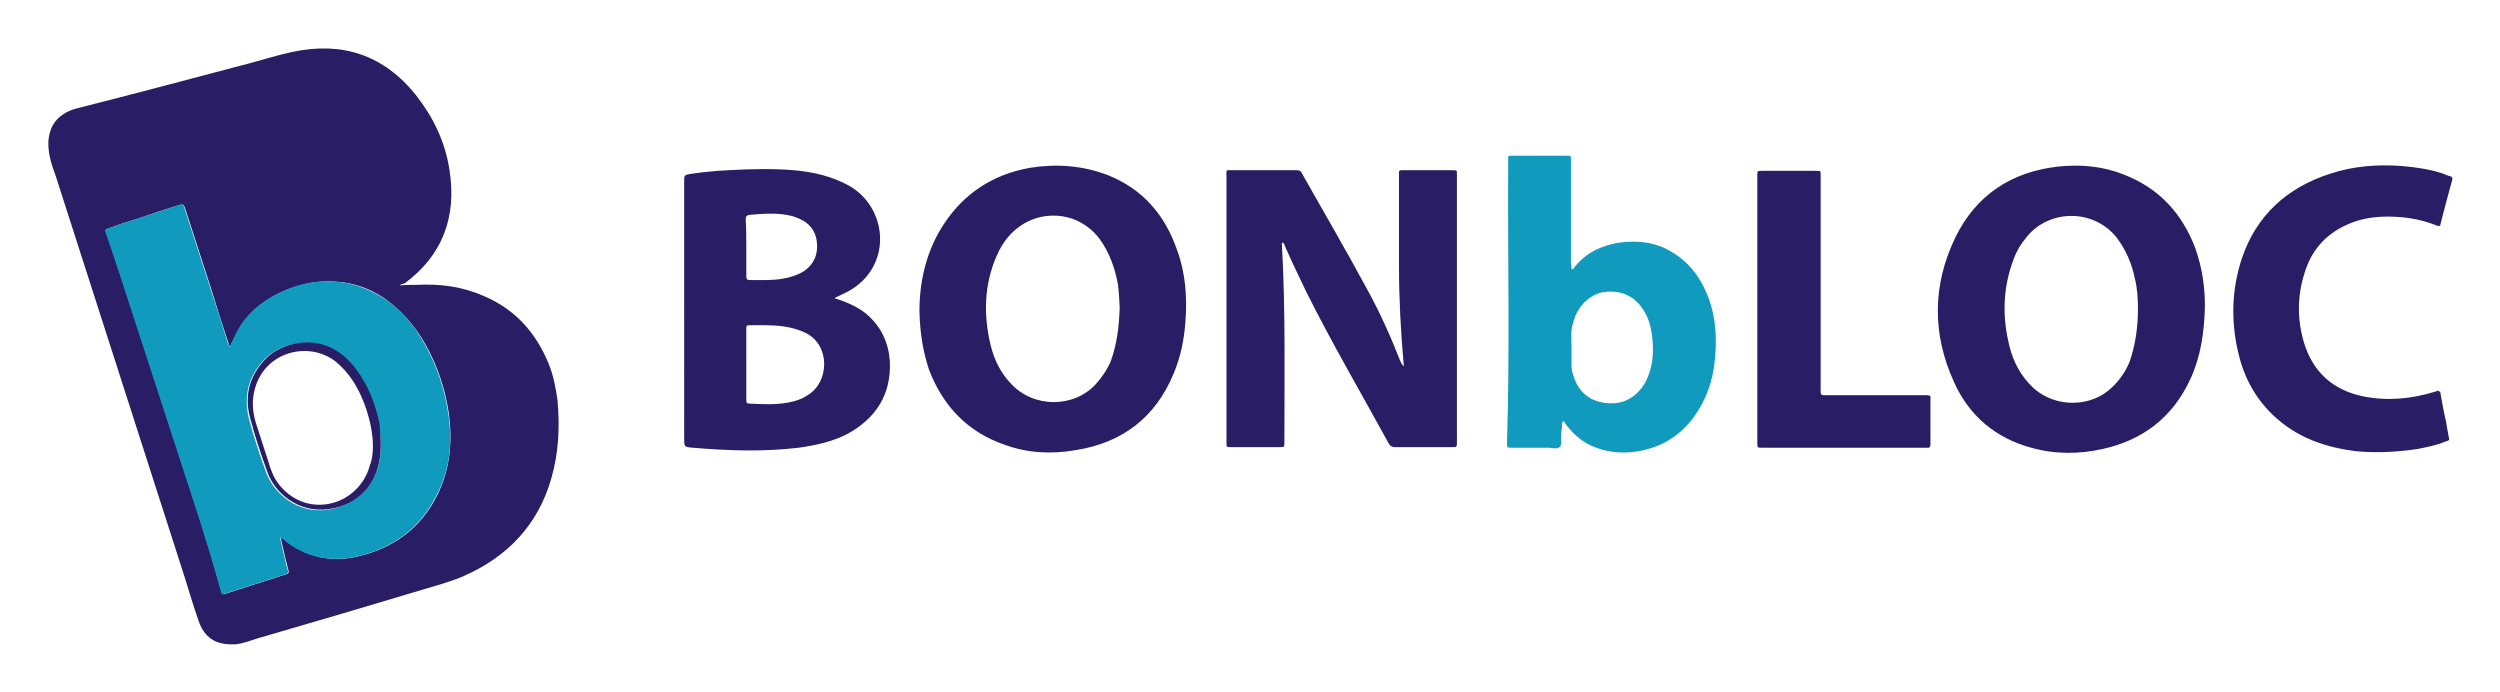 <svg xmlns="http://www.w3.org/2000/svg" role="img" viewBox="-7.22 65.28 414.44 114.69"><title>BONbLOC Inc (HCSP) logo</title><style>svg {enable-background:new 0 0 400 245}</style><style>.st0{fill:#291e65}.st1{fill:#109bbe}</style><path d="M59 112.6c1-.1 2-.1 2.9-.1 3.9-.2 7.6.3 11.2 1.9 5.1 2.2 8.5 6 10.6 11.1.8 1.9 1.2 4 1.5 6.1.4 4.4.2 8.7-1 12.9-2.2 7.8-7.3 13.1-14.6 16.3-2.3 1-4.7 1.6-7 2.3-9 2.7-18.1 5.4-27.1 8-1.3.4-2.5.9-3.8 1-.8 0-1.5 0-2.3-.2-2-.5-3.1-1.9-3.7-3.7-.8-2.3-1.5-4.6-2.2-6.9C16.3 139 9.2 116.7 2 94.4c-.4-1.1-.8-2.2-1-3.3C.8 90 .7 89 .9 87.9c.3-1.6 1-2.8 2.4-3.7.7-.5 1.6-.8 2.4-1 9.1-2.3 18.1-4.7 27.2-7.1 2.8-.7 5.5-1.6 8.3-2.2 8.3-1.8 15.2.5 20.5 7.1 2.9 3.7 4.9 7.8 5.6 12.5 1.2 7.7-1.1 14.1-7.5 18.8-.4 0-.6.2-.8.3zm-28.1 10.2c-.1-.3-.2-.4-.2-.5-1-3-2-6.1-2.9-9.1-1.4-4.4-2.9-8.9-4.3-13.3-.3-.8-.3-.8-1.1-.6-2.2.7-4.4 1.4-6.7 2.2-1.6.5-3.2 1-4.8 1.6-.7.2-.7.3-.5.8 0 .2.1.4.2.5.8 2.3 1.5 4.6 2.3 6.9 2.3 7.1 4.6 14.1 6.9 21.2 2.1 6.4 4.2 12.7 6.2 19.1 1.2 3.8 2.3 7.5 3.4 11.4.2.9.3.9 1.1.6 2.2-.7 4.3-1.4 6.5-2.1 1.1-.3 2.1-.7 3.2-1 .4-.1.5-.3.4-.7-.2-.5-.2-1-.4-1.5l-.9-3.9c.6.2.9.6 1.3.9 3.5 2.5 7.5 3.2 11.6 2.2 5.9-1.4 10.4-4.7 13.1-10.2 2.1-4.2 2.5-8.8 1.9-13.4-.6-4.1-1.9-8.1-4-11.7-1.7-3-4-5.6-6.9-7.6-2.3-1.5-4.8-2.4-7.5-2.6-3.1-.3-6 .3-8.9 1.5-3.7 1.6-6.6 4.1-8.3 7.9-.3.5-.5.9-.7 1.4zm194.6 3.2c-.5-5.6-.8-11.1-.8-16.6V93.9c0-.3.1-.4.4-.4h8.4c.9 0 .8 0 .8.8v44c0 1.2.1 1.1-1.1 1.1h-9.1c-.5 0-.8-.1-1.1-.6-4.6-8.4-9.4-16.6-13.7-25.2-1.2-2.5-2.4-5-3.5-7.5-.1-.2-.1-.5-.4-.6-.2.1-.1.3-.1.5.6 10.8.4 21.7.4 32.6 0 .8 0 .8-.8.8h-8.1c-.7 0-.7 0-.7-.7V94.6c0-1.3-.2-1.1 1.2-1.1h10.3c.4 0 .8 0 1 .5 3.6 6.4 7.3 12.7 10.8 19.2 2.1 3.8 3.9 7.8 5.5 11.9.2.3.2.6.6.9zm-94.4-11.3c1.9.6 3.5 1.3 4.9 2.3 2.7 2.1 4.1 4.9 4.3 8.3.2 5.4-2.3 9.3-7 11.9-2.5 1.3-5.3 1.9-8.1 2.3-5.9.7-11.7.5-17.6 0-1.4-.1-1.4-.2-1.4-1.5V95.4c0-1.1 0-1.1 1.1-1.3 2.1-.3 4.1-.5 6.2-.6 3.6-.2 7.3-.3 10.9 0 3.3.3 6.3 1 9.2 2.6 6.2 3.6 7.1 12.7.6 17-.9.6-1.9 1-3.1 1.6zm-14.6 11v5.7c0 .7 0 .8.8.8 2.1.1 4.1.2 6.2-.2 1.2-.2 2.3-.6 3.3-1.3 3.4-2.1 3.7-8.1-.4-10.2-.8-.4-1.7-.7-2.6-.9-2.2-.5-4.4-.4-6.6-.4-.7 0-.7 0-.7.7v5.8zm0-19.3v4.7c0 .4.1.6.5.6 1.8 0 3.6.1 5.4-.2 1.3-.2 2.6-.6 3.7-1.3 1.7-1.2 2.3-2.8 2.1-4.8-.2-1.9-1.3-3.2-3-3.9-.3-.1-.7-.3-1.1-.4-2.3-.6-4.7-.4-7.1-.2-.5.1-.6.3-.6.8.1 1.6.1 3.2.1 4.7zm28.7 10.5c0-4.7 1-9.8 4-14.4 3.4-5.2 8.2-8.3 14.3-9.4 4.4-.7 8.7-.4 12.9 1.2 5.8 2.3 9.5 6.6 11.5 12.4 1.4 3.8 1.7 7.8 1.4 11.8-.2 3-.8 6-2 8.8-3 7.2-8.5 11.4-16.2 12.6-4 .7-8 .5-11.8-.9-6.1-2.1-10.2-6.4-12.5-12.4-.9-2.7-1.5-5.7-1.6-9.7zm33.2-.7c-.1-1.1-.1-2.5-.3-3.8-.5-2.7-1.4-5.3-3.1-7.6-3.5-4.5-9-4.5-12.4-2.5-2.2 1.3-3.6 3.1-4.6 5.4-2.1 4.8-2.2 9.8-1 14.8.6 2.4 1.6 4.5 3.3 6.3 3.8 4.2 10.5 4.1 14.1.2 1-1.1 1.9-2.4 2.5-3.8 1-2.7 1.4-5.7 1.5-9zm179.9-.1c-.1 4.3-.7 8.3-2.4 12-2.9 6.3-7.8 10.1-14.5 11.6-4 .9-8 .9-11.9-.2-5.9-1.6-10.3-5.3-12.8-10.9-3.6-7.9-3.6-16 .2-23.9 3.4-7 9.2-10.9 17-11.8 3.7-.4 7.4-.1 10.9 1.3 5.8 2.2 9.7 6.4 11.9 12.2 1.2 3.4 1.6 6.5 1.6 9.7zm-11.1.4c0-1.7-.1-3.4-.5-5-.5-2.5-1.5-4.8-3-6.8-3.9-4.9-11.2-4.7-14.9-.2-1 1.2-1.8 2.5-2.3 4-1.6 4.3-1.8 8.8-.8 13.3.5 2.5 1.5 4.9 3.3 6.9 3.6 4.2 9.7 4.2 13.2 1.4 1.6-1.3 2.8-2.9 3.6-4.8 1-2.9 1.4-5.8 1.4-8.8z" class="st0"/><path d="M253.3 109.9c.3.1.3-.1.4-.2 1.9-2.5 4.5-3.7 7.5-4.2 3.1-.4 6.1-.1 8.8 1.6 3 1.8 4.9 4.5 6.1 7.8 1.1 3.1 1.3 6.3 1 9.6-.2 2.7-.9 5.4-2.2 7.8-2.2 4.1-5.5 6.8-10.1 7.7-2.5.5-5 .4-7.4-.5-2-.7-3.6-2-4.9-3.7-.2-.2-.3-.6-.6-.7-.3.4-.1.8-.2 1.2-.1.4-.1.8-.1 1.2-.1.7.2 1.5-.3 1.9-.4.4-1.2.1-1.9.1h-6c-.8 0-.8 0-.8-.8.5-15.5.1-31 .2-46.4 0-1.4-.2-1.2 1.2-1.2h8.3c1 0 .9-.1.9.9v17c.1.3.1.6.1.9zm0 12.7v2.9c0 .6 0 1.1.2 1.7.7 2.5 2.2 4.3 4.9 4.8s4.9-.3 6.6-2.5c.6-.8 1-1.8 1.3-2.7.6-2 .6-4.1.3-6.2-.2-1.4-.6-2.7-1.3-3.8-1.5-2.5-3.9-3.5-6.7-3.1-2.4.4-4.4 2.5-5 5-.5 1.3-.3 2.7-.3 3.9z" class="st1"/><path d="M397.3 130.2c.3 1.7.6 3.4 1 5.1.1.8.3 1.6.4 2.3.2.7.1.7-.6.9-1.4.6-3 .9-4.5 1.2-3.3.5-6.7.7-10 .4-5.3-.6-10.2-2.3-14.1-6.1-3.1-3-4.9-6.6-5.8-10.8-1.1-5.1-.9-10.1.7-15 2.4-7.2 7.5-11.8 14.6-14.1 3.9-1.3 7.9-1.6 11.9-1.3 2.3.2 4.5.5 6.7 1.2.5.2.9.4 1.4.5.3.1.4.3.3.6-.7 2.6-1.4 5.1-2 7.6-.2.1-.4 0-.5 0-2.9-1.2-6-1.6-9.1-1.5-2.1.1-4.1.5-6 1.4-3.5 1.6-5.8 4.3-6.9 8-1.2 3.8-1.2 7.6-.1 11.4 1.5 5 4.9 8 9.9 9 4 .8 8 .4 11.9-.8.2-.1.4-.1.5-.2.1.2.1.2.3.2zm-113.2-13.7V94.7c0-1.2-.1-1.1 1.1-1.1h8.4c1.1 0 1-.1 1 1v35.3c0 .9 0 .9.9.9h16.7c.5 0 .7.1.6.6v7.5c0 .4-.1.7-.6.6h-27.3c-.8 0-.8 0-.8-.8v-22.2z" class="st0"/><path d="M30.9 122.8c.2-.5.4-1 .6-1.4 1.6-3.8 4.6-6.3 8.3-7.9 2.8-1.3 5.8-1.8 8.9-1.5 2.7.2 5.2 1.2 7.5 2.6 3 1.9 5.2 4.5 6.9 7.6 2.1 3.6 3.4 7.6 4 11.7.7 4.6.3 9.2-1.9 13.4-2.7 5.5-7.2 8.8-13.1 10.2-4.2 1-8.1.3-11.6-2.2-.4-.3-.7-.7-1.3-.9.3 1.4.6 2.7.9 3.9.1.5.2 1 .4 1.5.1.4 0 .6-.4.7-1.1.3-2.1.7-3.2 1-2.2.7-4.3 1.4-6.5 2.1-.9.3-.9.3-1.1-.6-1-3.8-2.2-7.6-3.4-11.4-2.1-6.4-4.1-12.7-6.2-19.1-2.3-7.1-4.6-14.1-6.9-21.2-.8-2.3-1.5-4.6-2.3-6.9-.1-.2-.1-.4-.2-.5-.2-.6-.1-.6.5-.8 1.6-.5 3.2-1.1 4.8-1.6 2.2-.7 4.4-1.4 6.7-2.2.8-.3.8-.3 1.1.6 1.4 4.4 2.9 8.9 4.3 13.3 1 3 2 6.1 2.9 9.1.1.1.2.2.3.5zm25 16c0-.8-.1-2-.4-3.2-.7-3.2-1.8-6.3-3.8-8.9-2.3-3.1-5.3-4.9-9.3-4.5-2.4.2-4.5 1.2-6.1 3-2.4 2.7-3.1 5.8-2.3 9.3.8 3.1 1.8 6.1 2.9 9.1 1.3 3.5 5.1 6.8 10 6.2 2.5-.3 4.6-1.4 6.3-3.2 2.1-2.1 2.7-4.6 2.7-7.8z" class="st1"/><path d="M55.9 138.8c0 3.2-.7 5.7-2.5 7.7-1.7 1.9-3.8 2.9-6.3 3.2-4.9.6-8.8-2.7-10-6.2-1.1-3-2.1-6-2.9-9.1-.9-3.5-.1-6.6 2.3-9.3 1.6-1.8 3.7-2.7 6.1-3 4-.4 7 1.4 9.3 4.5 2 2.7 3.1 5.7 3.8 8.9.1 1.4.2 2.6.2 3.3zm-1.3.5c0-3.6-1.4-8-3.4-11-.8-1.2-1.7-2.2-2.8-3.1-4.4-3.4-11.5-1.7-13.3 4.3-.6 2-.5 3.9.1 5.9.7 2.2 1.4 4.3 2.1 6.5.2.8.5 1.5.8 2.2 1.2 2.5 4.3 5.3 8.6 4.8 3.5-.4 6.5-3 7.4-6.5.4-1 .5-2.1.5-3.1z" class="st0"/></svg>